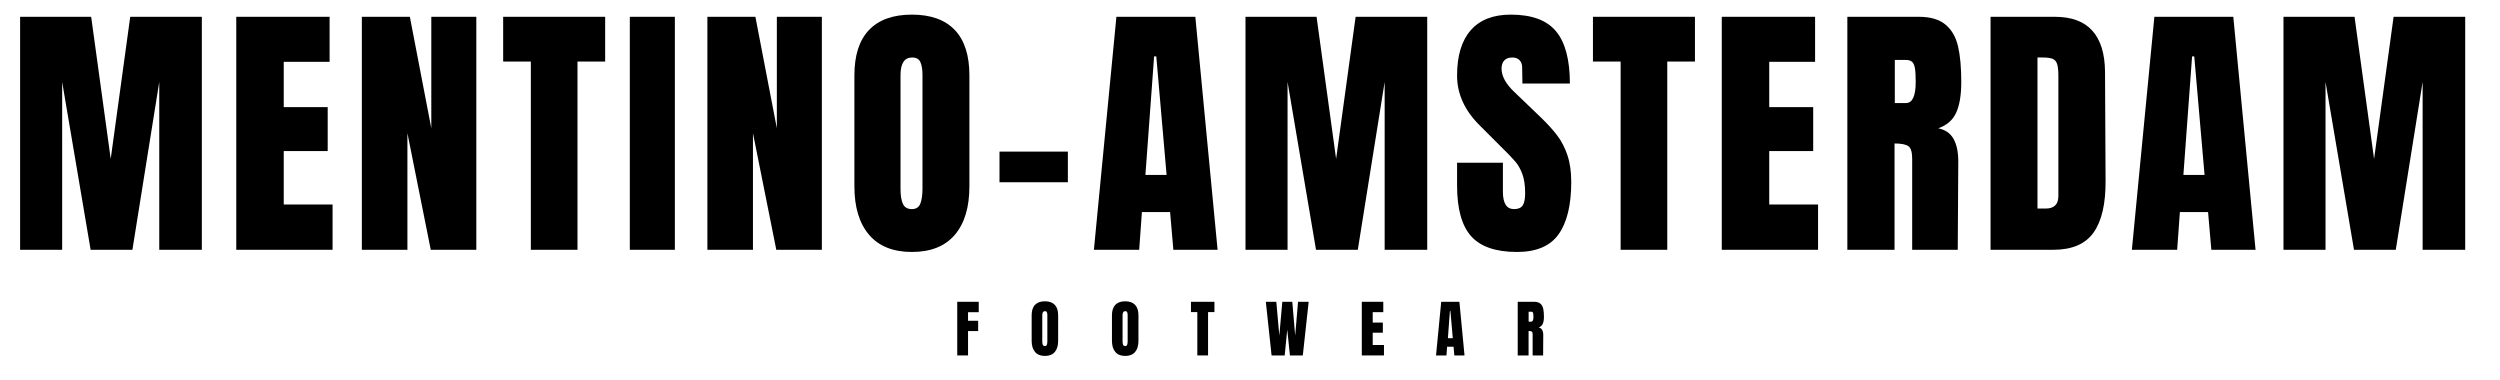 <svg version="1.0" preserveAspectRatio="xMidYMid meet" height="350" viewBox="0 0 1724.88 262.5" zoomAndPan="magnify" width="2300" xmlns:xlink="http://www.w3.org/1999/xlink" xmlns="http://www.w3.org/2000/svg"><defs><g></g></defs><g fill-opacity="1" fill="#000000"><g transform="translate(6.706, 172.357)"><g><path d="M 7.109 0 L 7.109 -160.766 L 56.141 -160.766 L 69.625 -62.703 L 83.094 -160.766 L 132.5 -160.766 L 132.5 0 L 103.125 0 L 103.125 -115.844 L 84.594 0 L 55.766 0 L 36.125 -115.844 L 36.125 0 Z M 7.109 0"></path></g></g></g><g fill-opacity="1" fill="#000000"><g transform="translate(155.86, 172.357)"><g><path d="M 7.109 0 L 7.109 -160.766 L 71.5 -160.766 L 71.5 -129.703 L 39.859 -129.703 L 39.859 -98.438 L 70.188 -98.438 L 70.188 -68.125 L 39.859 -68.125 L 39.859 -31.25 L 73.547 -31.25 L 73.547 0 Z M 7.109 0"></path></g></g></g><g fill-opacity="1" fill="#000000"><g transform="translate(242.508, 172.357)"><g><path d="M 7.109 0 L 7.109 -160.766 L 40.234 -160.766 L 55.031 -83.844 L 55.031 -160.766 L 86.094 -160.766 L 86.094 0 L 54.656 0 L 38.547 -80.484 L 38.547 0 Z M 7.109 0"></path></g></g></g><g fill-opacity="1" fill="#000000"><g transform="translate(345.251, 172.357)"><g><path d="M 20.969 0 L 20.969 -129.891 L 1.875 -129.891 L 1.875 -160.766 L 72.25 -160.766 L 72.25 -129.891 L 53.156 -129.891 L 53.156 0 Z M 20.969 0"></path></g></g></g><g fill-opacity="1" fill="#000000"><g transform="translate(428.904, 172.357)"><g><path d="M 5.609 0 L 5.609 -160.766 L 36.688 -160.766 L 36.688 0 Z M 5.609 0"></path></g></g></g><g fill-opacity="1" fill="#000000"><g transform="translate(480.931, 172.357)"><g><path d="M 7.109 0 L 7.109 -160.766 L 40.234 -160.766 L 55.031 -83.844 L 55.031 -160.766 L 86.094 -160.766 L 86.094 0 L 54.656 0 L 38.547 -80.484 L 38.547 0 Z M 7.109 0"></path></g></g></g><g fill-opacity="1" fill="#000000"><g transform="translate(583.674, 172.357)"><g><path d="M 45.484 1.5 C 32.504 1.5 22.645 -2.457 15.906 -10.375 C 9.164 -18.301 5.797 -29.441 5.797 -43.797 L 5.797 -120.344 C 5.797 -134.188 9.164 -144.633 15.906 -151.688 C 22.645 -158.738 32.504 -162.266 45.484 -162.266 C 58.453 -162.266 68.305 -158.738 75.047 -151.688 C 81.785 -144.633 85.156 -134.188 85.156 -120.344 L 85.156 -43.797 C 85.156 -29.316 81.785 -18.145 75.047 -10.281 C 68.305 -2.426 58.453 1.5 45.484 1.5 Z M 45.484 -28.078 C 48.348 -28.078 50.281 -29.32 51.281 -31.812 C 52.281 -34.312 52.781 -37.805 52.781 -42.297 L 52.781 -120.906 C 52.781 -124.395 52.312 -127.227 51.375 -129.406 C 50.438 -131.594 48.535 -132.688 45.672 -132.688 C 40.305 -132.688 37.625 -128.633 37.625 -120.531 L 37.625 -42.109 C 37.625 -37.492 38.18 -34 39.297 -31.625 C 40.422 -29.258 42.484 -28.078 45.484 -28.078 Z M 45.484 -28.078"></path></g></g></g><g fill-opacity="1" fill="#000000"><g transform="translate(684.17, 172.357)"><g><path d="M 5.422 -46.609 L 5.422 -67.75 L 52.594 -67.75 L 52.594 -46.609 Z M 5.422 -46.609"></path></g></g></g><g fill-opacity="1" fill="#000000"><g transform="translate(751.917, 172.357)"><g><path d="M 2.812 0 L 18.344 -160.766 L 72.797 -160.766 L 88.156 0 L 57.641 0 L 55.391 -26.016 L 35.938 -26.016 L 34.062 0 Z M 38.359 -51.656 L 52.969 -51.656 L 45.859 -133.438 L 44.359 -133.438 Z M 38.359 -51.656"></path></g></g></g><g fill-opacity="1" fill="#000000"><g transform="translate(852.227, 172.357)"><g><path d="M 7.109 0 L 7.109 -160.766 L 56.141 -160.766 L 69.625 -62.703 L 83.094 -160.766 L 132.5 -160.766 L 132.5 0 L 103.125 0 L 103.125 -115.844 L 84.594 0 L 55.766 0 L 36.125 -115.844 L 36.125 0 Z M 7.109 0"></path></g></g></g><g fill-opacity="1" fill="#000000"><g transform="translate(1001.381, 172.357)"><g><path d="M 45.297 1.5 C 30.691 1.5 20.145 -2.117 13.656 -9.359 C 7.176 -16.598 3.938 -28.266 3.938 -44.359 L 3.938 -60.078 L 35.562 -60.078 L 35.562 -40.047 C 35.562 -32.066 38.117 -28.078 43.234 -28.078 C 46.098 -28.078 48.094 -28.914 49.219 -30.594 C 50.344 -32.281 50.906 -35.117 50.906 -39.109 C 50.906 -44.348 50.281 -48.68 49.031 -52.109 C 47.781 -55.547 46.188 -58.414 44.25 -60.719 C 42.32 -63.031 38.863 -66.625 33.875 -71.5 L 20.031 -85.344 C 9.301 -95.82 3.938 -107.426 3.938 -120.156 C 3.938 -133.875 7.082 -144.32 13.375 -151.5 C 19.676 -158.676 28.879 -162.266 40.984 -162.266 C 55.461 -162.266 65.879 -158.426 72.234 -150.75 C 78.598 -143.082 81.781 -131.078 81.781 -114.734 L 49.031 -114.734 L 48.844 -125.766 C 48.844 -127.891 48.25 -129.57 47.062 -130.812 C 45.883 -132.062 44.234 -132.688 42.109 -132.688 C 39.609 -132.688 37.734 -132 36.484 -130.625 C 35.242 -129.258 34.625 -127.391 34.625 -125.016 C 34.625 -119.773 37.617 -114.348 43.609 -108.734 L 62.328 -90.766 C 66.691 -86.523 70.305 -82.5 73.172 -78.688 C 76.047 -74.883 78.352 -70.395 80.094 -65.219 C 81.844 -60.039 82.719 -53.895 82.719 -46.781 C 82.719 -30.938 79.816 -18.926 74.016 -10.75 C 68.211 -2.582 58.641 1.5 45.297 1.5 Z M 45.297 1.5"></path></g></g></g><g fill-opacity="1" fill="#000000"><g transform="translate(1097.199, 172.357)"><g><path d="M 20.969 0 L 20.969 -129.891 L 1.875 -129.891 L 1.875 -160.766 L 72.25 -160.766 L 72.25 -129.891 L 53.156 -129.891 L 53.156 0 Z M 20.969 0"></path></g></g></g><g fill-opacity="1" fill="#000000"><g transform="translate(1180.853, 172.357)"><g><path d="M 7.109 0 L 7.109 -160.766 L 71.5 -160.766 L 71.5 -129.703 L 39.859 -129.703 L 39.859 -98.438 L 70.188 -98.438 L 70.188 -68.125 L 39.859 -68.125 L 39.859 -31.25 L 73.547 -31.25 L 73.547 0 Z M 7.109 0"></path></g></g></g><g fill-opacity="1" fill="#000000"><g transform="translate(1267.501, 172.357)"><g><path d="M 7.109 -160.766 L 56.516 -160.766 C 64.379 -160.766 70.461 -158.984 74.766 -155.422 C 79.066 -151.867 81.969 -146.879 83.469 -140.453 C 84.969 -134.035 85.719 -125.832 85.719 -115.844 C 85.719 -106.738 84.531 -99.629 82.156 -94.516 C 79.789 -89.398 75.676 -85.844 69.812 -83.844 C 74.676 -82.844 78.195 -80.41 80.375 -76.547 C 82.562 -72.68 83.656 -67.441 83.656 -60.828 L 83.281 0 L 51.844 0 L 51.844 -62.891 C 51.844 -67.379 50.969 -70.242 49.219 -71.484 C 47.477 -72.734 44.297 -73.359 39.672 -73.359 L 39.672 0 L 7.109 0 Z M 47.531 -101.25 C 52.031 -101.25 54.281 -106.113 54.281 -115.844 C 54.281 -120.094 54.094 -123.273 53.719 -125.391 C 53.344 -127.516 52.656 -128.984 51.656 -129.797 C 50.656 -130.609 49.219 -131.016 47.344 -131.016 L 39.859 -131.016 L 39.859 -101.25 Z M 47.531 -101.25"></path></g></g></g><g fill-opacity="1" fill="#000000"><g transform="translate(1366.314, 172.357)"><g><path d="M 7.109 -160.766 L 51.469 -160.766 C 62.945 -160.766 71.555 -157.582 77.297 -151.219 C 83.035 -144.852 85.969 -135.438 86.094 -122.969 L 86.469 -47.719 C 86.594 -31.875 83.848 -19.957 78.234 -11.969 C 72.617 -3.988 63.32 0 50.344 0 L 7.109 0 Z M 45.109 -28.453 C 50.973 -28.453 53.906 -31.32 53.906 -37.062 L 53.906 -119.969 C 53.906 -123.582 53.625 -126.297 53.062 -128.109 C 52.5 -129.922 51.469 -131.133 49.969 -131.75 C 48.469 -132.375 46.16 -132.688 43.047 -132.688 L 39.484 -132.688 L 39.484 -28.453 Z M 45.109 -28.453"></path></g></g></g><g fill-opacity="1" fill="#000000"><g transform="translate(1468.12, 172.357)"><g><path d="M 2.812 0 L 18.344 -160.766 L 72.797 -160.766 L 88.156 0 L 57.641 0 L 55.391 -26.016 L 35.938 -26.016 L 34.062 0 Z M 38.359 -51.656 L 52.969 -51.656 L 45.859 -133.438 L 44.359 -133.438 Z M 38.359 -51.656"></path></g></g></g><g fill-opacity="1" fill="#000000"><g transform="translate(1568.43, 172.357)"><g><path d="M 7.109 0 L 7.109 -160.766 L 56.141 -160.766 L 69.625 -62.703 L 83.094 -160.766 L 132.5 -160.766 L 132.5 0 L 103.125 0 L 103.125 -115.844 L 84.594 0 L 55.766 0 L 36.125 -115.844 L 36.125 0 Z M 7.109 0"></path></g></g></g><g fill-opacity="1" fill="#000000"><g transform="translate(658.796, 245.25)"><g><path d="M 1.641 0 L 1.641 -37.016 L 16.469 -37.016 L 16.469 -29.828 L 9.094 -29.828 L 9.094 -23.922 L 16.078 -23.922 L 16.078 -16.812 L 9.094 -16.812 L 9.094 0 Z M 1.641 0"></path></g></g></g><g fill-opacity="1" fill="#000000"><g transform="translate(710.455, 245.25)"><g><path d="M 10.469 0.344 C 7.477 0.344 5.207 -0.566 3.656 -2.391 C 2.102 -4.211 1.328 -6.773 1.328 -10.078 L 1.328 -27.703 C 1.328 -30.898 2.102 -33.305 3.656 -34.922 C 5.207 -36.547 7.477 -37.359 10.469 -37.359 C 13.457 -37.359 15.727 -36.547 17.281 -34.922 C 18.832 -33.305 19.609 -30.898 19.609 -27.703 L 19.609 -10.078 C 19.609 -6.742 18.832 -4.172 17.281 -2.359 C 15.727 -0.555 13.457 0.344 10.469 0.344 Z M 10.469 -6.469 C 11.133 -6.469 11.582 -6.754 11.812 -7.328 C 12.039 -7.898 12.156 -8.703 12.156 -9.734 L 12.156 -27.844 C 12.156 -28.645 12.047 -29.297 11.828 -29.797 C 11.609 -30.297 11.172 -30.547 10.516 -30.547 C 9.273 -30.547 8.656 -29.613 8.656 -27.75 L 8.656 -9.703 C 8.656 -8.641 8.785 -7.832 9.047 -7.281 C 9.305 -6.738 9.781 -6.469 10.469 -6.469 Z M 10.469 -6.469"></path></g></g></g><g fill-opacity="1" fill="#000000"><g transform="translate(765.861, 245.25)"><g><path d="M 10.469 0.344 C 7.477 0.344 5.207 -0.566 3.656 -2.391 C 2.102 -4.211 1.328 -6.773 1.328 -10.078 L 1.328 -27.703 C 1.328 -30.898 2.102 -33.305 3.656 -34.922 C 5.207 -36.547 7.477 -37.359 10.469 -37.359 C 13.457 -37.359 15.727 -36.547 17.281 -34.922 C 18.832 -33.305 19.609 -30.898 19.609 -27.703 L 19.609 -10.078 C 19.609 -6.742 18.832 -4.172 17.281 -2.359 C 15.727 -0.555 13.457 0.344 10.469 0.344 Z M 10.469 -6.469 C 11.133 -6.469 11.582 -6.754 11.812 -7.328 C 12.039 -7.898 12.156 -8.703 12.156 -9.734 L 12.156 -27.844 C 12.156 -28.645 12.047 -29.297 11.828 -29.797 C 11.609 -30.297 11.172 -30.547 10.516 -30.547 C 9.273 -30.547 8.656 -29.613 8.656 -27.75 L 8.656 -9.703 C 8.656 -8.641 8.785 -7.832 9.047 -7.281 C 9.305 -6.738 9.781 -6.469 10.469 -6.469 Z M 10.469 -6.469"></path></g></g></g><g fill-opacity="1" fill="#000000"><g transform="translate(821.268, 245.25)"><g><path d="M 4.828 0 L 4.828 -29.906 L 0.438 -29.906 L 0.438 -37.016 L 16.641 -37.016 L 16.641 -29.906 L 12.234 -29.906 L 12.234 0 Z M 4.828 0"></path></g></g></g><g fill-opacity="1" fill="#000000"><g transform="translate(872.797, 245.25)"><g><path d="M 4.531 0 L 0.562 -37.016 L 7.797 -37.016 L 9.875 -13.656 L 11.938 -37.016 L 18.828 -37.016 L 20.812 -13.656 L 22.797 -37.016 L 30.125 -37.016 L 26.078 0 L 17.188 0 L 15.344 -17.844 L 13.578 0 Z M 4.531 0"></path></g></g></g><g fill-opacity="1" fill="#000000"><g transform="translate(937.939, 245.25)"><g><path d="M 1.641 0 L 1.641 -37.016 L 16.469 -37.016 L 16.469 -29.859 L 9.172 -29.859 L 9.172 -22.672 L 16.156 -22.672 L 16.156 -15.688 L 9.172 -15.688 L 9.172 -7.203 L 16.938 -7.203 L 16.938 0 Z M 1.641 0"></path></g></g></g><g fill-opacity="1" fill="#000000"><g transform="translate(990.158, 245.25)"><g><path d="M 0.641 0 L 4.219 -37.016 L 16.766 -37.016 L 20.297 0 L 13.266 0 L 12.75 -5.984 L 8.281 -5.984 L 7.844 0 Z M 8.828 -11.891 L 12.203 -11.891 L 10.562 -30.719 L 10.219 -30.719 Z M 8.828 -11.891"></path></g></g></g><g fill-opacity="1" fill="#000000"><g transform="translate(1045.521, 245.25)"><g><path d="M 1.641 -37.016 L 13.016 -37.016 C 14.828 -37.016 16.227 -36.602 17.219 -35.781 C 18.207 -34.969 18.875 -33.82 19.219 -32.344 C 19.562 -30.863 19.734 -28.973 19.734 -26.672 C 19.734 -24.578 19.457 -22.941 18.906 -21.766 C 18.363 -20.586 17.422 -19.77 16.078 -19.312 C 17.191 -19.082 18 -18.52 18.5 -17.625 C 19.008 -16.738 19.266 -15.531 19.266 -14 L 19.172 0 L 11.938 0 L 11.938 -14.484 C 11.938 -15.516 11.734 -16.172 11.328 -16.453 C 10.93 -16.742 10.203 -16.891 9.141 -16.891 L 9.141 0 L 1.641 0 Z M 10.953 -23.312 C 11.984 -23.312 12.5 -24.43 12.5 -26.672 C 12.5 -27.648 12.453 -28.383 12.359 -28.875 C 12.273 -29.363 12.117 -29.703 11.891 -29.891 C 11.66 -30.078 11.332 -30.172 10.906 -30.172 L 9.172 -30.172 L 9.172 -23.312 Z M 10.953 -23.312"></path></g></g></g></svg>